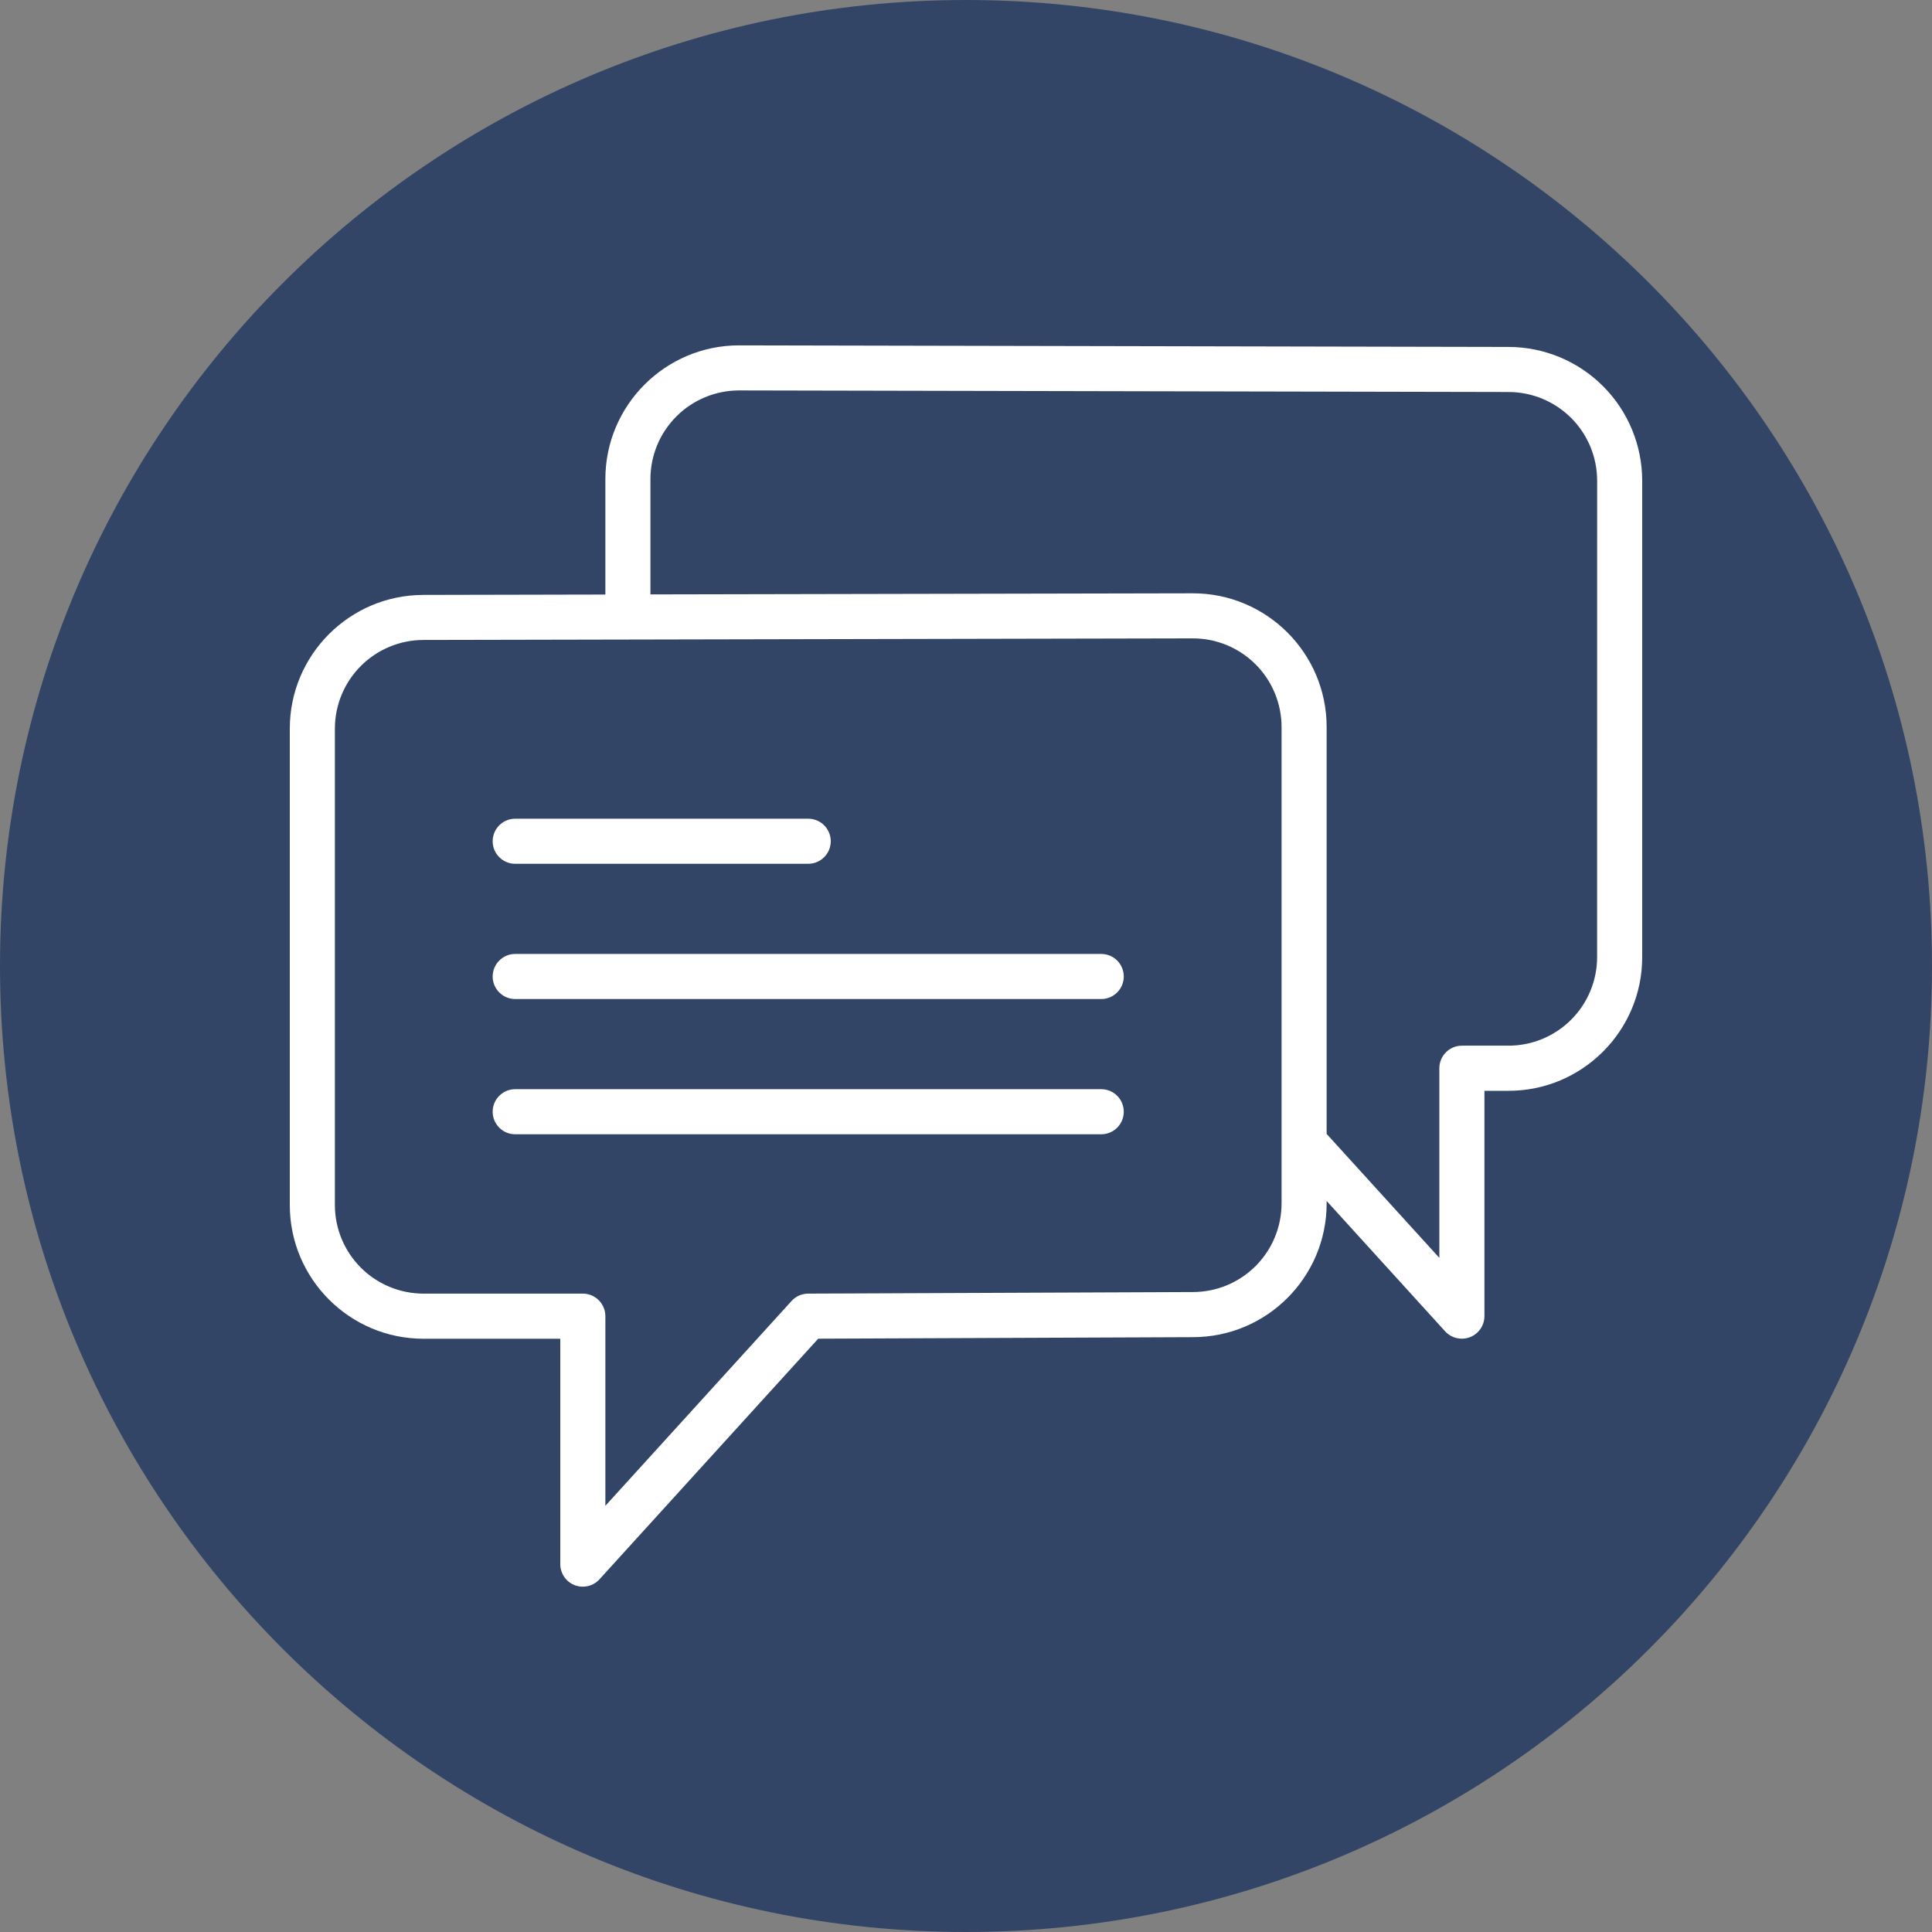 <?xml version="1.0" encoding="UTF-8"?> <svg xmlns="http://www.w3.org/2000/svg" width="71" height="71" viewBox="0 0 71 71" fill="none"><rect x="0" y="0" width="71" height="71" fill="#808080" stroke="none"/><g clip-path="url(#clip0_35_349)"><path d="M35.5 71C55.106 71 71 55.106 71 35.5C71 15.894 55.106 0 35.5 0C15.894 0 0 15.894 0 35.5C0 55.106 15.894 71 35.5 71Z" fill="#334566"></path><path d="M18.933 31.744H29.702C29.921 31.744 30.132 31.657 30.287 31.501C30.443 31.346 30.53 31.135 30.53 30.916C30.53 30.696 30.443 30.485 30.287 30.33C30.132 30.174 29.921 30.087 29.702 30.087H18.933C18.714 30.087 18.503 30.174 18.348 30.33C18.192 30.485 18.105 30.696 18.105 30.916C18.105 31.135 18.192 31.346 18.348 31.501C18.503 31.657 18.714 31.744 18.933 31.744ZM40.47 35.057H18.933C18.714 35.057 18.503 35.144 18.348 35.3C18.192 35.455 18.105 35.666 18.105 35.886C18.105 36.105 18.192 36.316 18.348 36.471C18.503 36.627 18.714 36.714 18.933 36.714H40.47C40.69 36.714 40.9 36.627 41.056 36.471C41.211 36.316 41.298 36.105 41.298 35.886C41.298 35.666 41.211 35.455 41.056 35.3C40.9 35.144 40.69 35.057 40.47 35.057ZM40.47 40.027H18.933C18.714 40.027 18.503 40.114 18.348 40.27C18.192 40.425 18.105 40.636 18.105 40.855C18.105 41.075 18.192 41.286 18.348 41.441C18.503 41.597 18.714 41.684 18.933 41.684H40.47C40.69 41.684 40.9 41.597 41.056 41.441C41.211 41.286 41.298 41.075 41.298 40.855C41.298 40.636 41.211 40.425 41.056 40.27C40.9 40.114 40.69 40.027 40.47 40.027Z" fill="white"></path><path d="M55.44 12.75L27.159 12.692C24.45 12.692 22.247 14.896 22.247 17.604V21.849L15.562 21.863C12.853 21.863 10.65 24.066 10.65 26.775V44.286C10.65 46.995 12.853 49.198 15.562 49.198H20.59V57.481C20.59 57.648 20.64 57.812 20.735 57.949C20.829 58.087 20.963 58.194 21.119 58.254C21.275 58.314 21.446 58.326 21.609 58.287C21.771 58.249 21.919 58.162 22.031 58.038L30.069 49.196L43.841 49.14C46.55 49.14 48.753 46.936 48.753 44.228V44.135L53.11 48.928C53.223 49.05 53.37 49.136 53.533 49.174C53.695 49.212 53.865 49.2 54.021 49.14C54.177 49.08 54.31 48.974 54.405 48.837C54.5 48.7 54.551 48.537 54.552 48.37V40.087H55.438C58.147 40.087 60.35 37.883 60.35 35.176V17.662C60.348 16.36 59.831 15.112 58.91 14.191C57.99 13.27 56.742 12.752 55.44 12.75ZM47.097 44.228C47.096 45.091 46.752 45.919 46.141 46.529C45.53 47.139 44.701 47.482 43.838 47.482L29.698 47.54C29.583 47.541 29.47 47.565 29.365 47.611C29.26 47.658 29.166 47.726 29.089 47.811L22.247 55.338V48.368C22.247 48.149 22.159 47.938 22.004 47.783C21.849 47.627 21.638 47.54 21.418 47.54H15.562C14.699 47.539 13.872 47.196 13.261 46.586C12.651 45.976 12.308 45.149 12.307 44.286V26.774C12.308 25.91 12.651 25.083 13.262 24.473C13.873 23.862 14.7 23.519 15.564 23.518L23.075 23.503H23.077L43.841 23.46C44.704 23.46 45.532 23.804 46.142 24.414C46.752 25.024 47.096 25.852 47.097 26.715V44.228ZM58.693 35.174C58.692 36.037 58.349 36.864 57.739 37.474C57.128 38.084 56.301 38.428 55.438 38.428H53.723C53.504 38.428 53.293 38.516 53.138 38.671C52.982 38.826 52.895 39.037 52.895 39.257V46.226L48.753 41.671V26.716C48.753 24.007 46.55 21.804 43.84 21.804L23.903 21.844V17.603C23.904 16.741 24.247 15.913 24.857 15.303C25.467 14.693 26.294 14.349 27.157 14.348L55.437 14.406H55.439C56.302 14.407 57.129 14.75 57.74 15.36C58.35 15.971 58.693 16.798 58.694 17.661L58.693 35.174Z" fill="white"></path></g><defs><clipPath id="clip0_35_349"><rect width="71" height="71" fill="white"></rect></clipPath></defs></svg> 